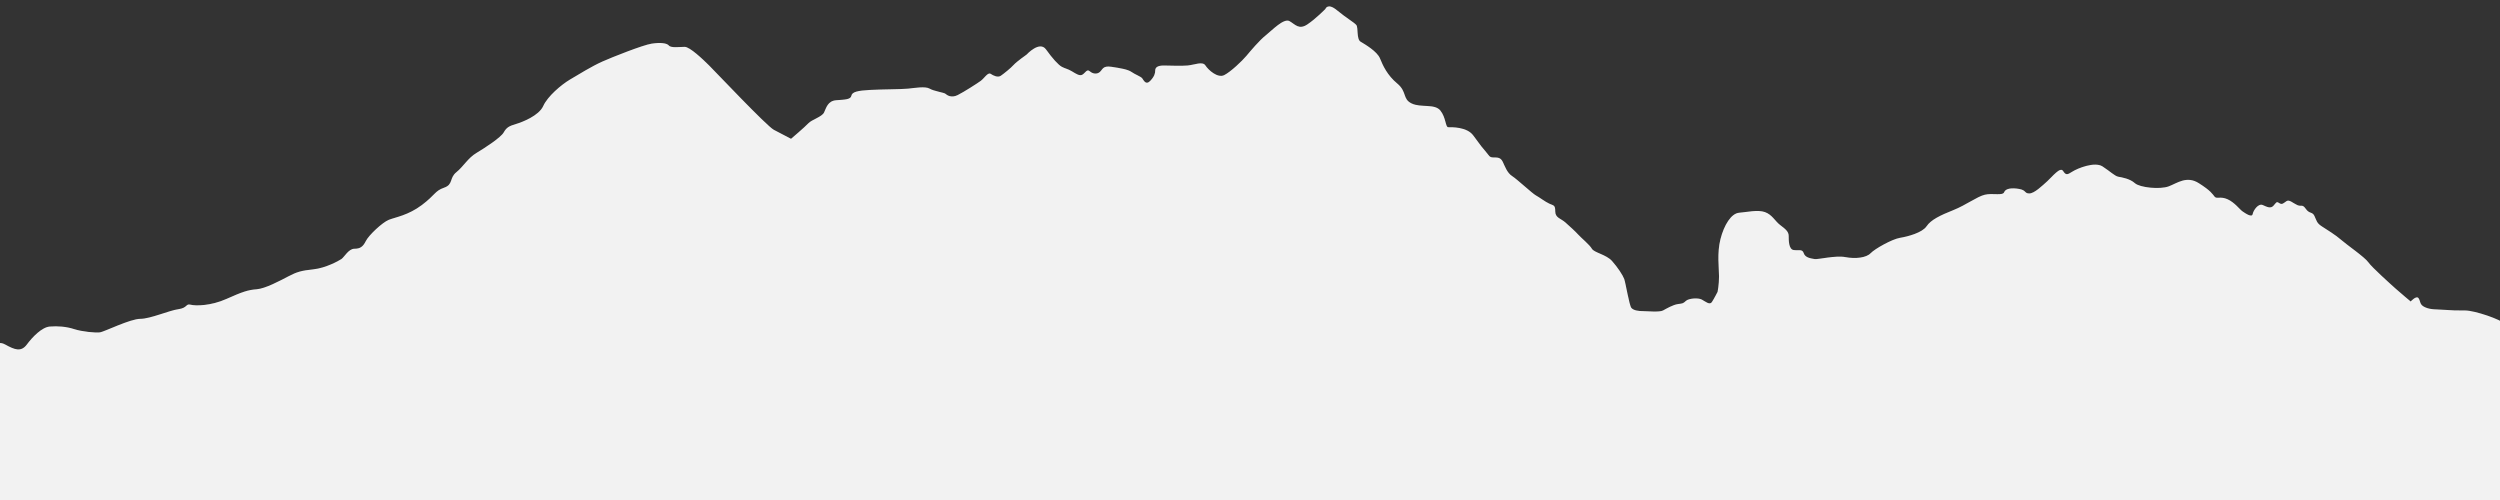 <?xml version="1.0" standalone="no"?>
<!DOCTYPE svg PUBLIC "-//W3C//DTD SVG 1.1//EN" "http://www.w3.org/Graphics/SVG/1.1/DTD/svg11.dtd">
<!--Generator: Xara Designer (www.xara.com), SVG filter version: 4.0.0.1-->
<svg stroke-width="0.501" stroke-linejoin="bevel" fill-rule="evenodd" xmlns:xlink="http://www.w3.org/1999/xlink" xmlns="http://www.w3.org/2000/svg" version="1.1" overflow="visible" width="1875pt" height="375pt" viewBox="0 0 1875 375">
 <rect x="0" y="0" width="1875" height="375" fill="#333333" stroke="none"/>
 <defs>
  <marker id="DefaultArrow2" markerUnits="strokeWidth" viewBox="0 0 1 1" markerWidth="1" markerHeight="1" overflow="visible" orient="auto">
   <!-- REF_ARROW_STRAIGHT (-2) -->
   <g transform="scale(0.009)">
    <!-- 1/108 -->
    <path d="M -9 54 L -9 -54 L 117 0 z"/>
   </g>
  </marker>
  <marker id="DefaultArrow3" markerUnits="strokeWidth" viewBox="0 0 1 1" markerWidth="1" markerHeight="1" overflow="visible" orient="auto">
   <!-- REF_ARROW_ANGLED -->
   <g transform="scale(0.009)">
    <path d="M -27 54 L -9 0 L -27 -54 L 135 0 z"/>
   </g>
  </marker>
  <marker id="DefaultArrow4" markerUnits="strokeWidth" viewBox="0 0 1 1" markerWidth="1" markerHeight="1" overflow="visible" orient="auto">
   <!-- REF_ARROW_ROUNDED -->
   <g transform="scale(0.009)">
    <path d="M -9,0 L -9,-45 C -9,-51.708 2.808,-56.580 9,-54 L 117,-9 C 120.916,-7.369 126.000,-4.242 126,0 C 126,4.242 120.916,7.369 117,9 L 9,54 C 2.808,56.580 -9,51.708 -9,45 z"/>
   </g>
  </marker>
  <marker id="DefaultArrow5" markerUnits="strokeWidth" viewBox="0 0 1 1" markerWidth="1" markerHeight="1" overflow="visible" orient="auto">
   <!-- REF_ARROW_SPOT -->
   <g transform="scale(0.009)">
    <path d="M -54, 0 C -54,29.807 -29.807,54 0,54 C 29.807,54 54,29.807 54,0 C 54,-29.807 29.807,-54 0,-54 C -29.807,-54 -54,-29.807 -54,0 z"/>
   </g>
  </marker>
  <marker id="DefaultArrow6" markerUnits="strokeWidth" viewBox="0 0 1 1" markerWidth="1" markerHeight="1" overflow="visible" orient="auto">
   <!-- REF_ARROW_DIAMOND -->
   <g transform="scale(0.009)">
    <path d="M -63,0 L 0,63 L 63,0 L 0,-63 z"/>
   </g>
  </marker>
  <marker id="DefaultArrow7" markerUnits="strokeWidth" viewBox="0 0 1 1" markerWidth="1" markerHeight="1" overflow="visible" orient="auto">
   <!-- REF_ARROW_FEATHER -->
   <g transform="scale(0.009)">
    <path d="M 18,-54 L 108,-54 L 63,0 L 108,54 L 18, 54 L -36,0 z"/>
   </g>
  </marker>
  <marker id="DefaultArrow8" markerUnits="strokeWidth" viewBox="0 0 1 1" markerWidth="1" markerHeight="1" overflow="visible" orient="auto">
   <!-- REF_ARROW_FEATHER2 -->
   <g transform="scale(0.009)">
    <path d="M -36,0 L 18,-54 L 54,-54 L 18,-18 L 27,-18 L 63,-54 L 99,-54 L 63,-18 L 72,-18 L 108,-54 L 144,-54 L 90,0 L 144,54 L 108,54 L 72,18 L 63,18 L 99,54 L 63,54 L 27,18 L 18,18 L 54,54 L 18,54 z"/>
   </g>
  </marker>
  <marker id="DefaultArrow9" markerUnits="strokeWidth" viewBox="0 0 1 1" markerWidth="1" markerHeight="1" overflow="visible" orient="auto">
   <!-- REF_ARROW_HOLLOWDIAMOND -->
   <g transform="scale(0.009)">
    <path d="M 0,45 L -45,0 L 0, -45 L 45, 0 z M 0, 63 L-63, 0 L 0, -63 L 63, 0 z"/>
   </g>
  </marker>
  <filter id="StainedFilter">
   <feBlend mode="multiply" in2="BackgroundImage" in="SourceGraphic" result="blend"/>
   <feComposite in="blend" in2="SourceAlpha" operator="in" result="comp"/>
  </filter>
  <filter id="BleachFilter">
   <feBlend mode="screen" in2="BackgroundImage" in="SourceGraphic" result="blend"/>
   <feComposite in="blend" in2="SourceAlpha" operator="in" result="comp"/>
  </filter>
  <filter id="InvertTransparencyBitmapFilter">
   <feComponentTransfer>
    <feFuncR type="gamma" amplitude="1.055" exponent=".417" offset="-0.055"/>
    <feFuncG type="gamma" amplitude="1.055" exponent=".417" offset="-0.055"/>
    <feFuncB type="gamma" amplitude="1.055" exponent=".417" offset="-0.055"/>
   </feComponentTransfer>
   <feComponentTransfer>
    <feFuncR type="linear" slope="-1" intercept="1"/>
    <feFuncG type="linear" slope="-1" intercept="1"/>
    <feFuncB type="linear" slope="-1" intercept="1"/>
    <feFuncA type="linear" slope="1" intercept="0"/>
   </feComponentTransfer>
   <feComponentTransfer>
    <feFuncR type="gamma" amplitude="1" exponent="2.4" offset="0"/>
    <feFuncG type="gamma" amplitude="1" exponent="2.4" offset="0"/>
    <feFuncB type="gamma" amplitude="1" exponent="2.4" offset="0"/>
   </feComponentTransfer>
  </filter>
 </defs>
 <g id="Document" fill="none" stroke="black" font-family="Times New Roman" font-size="16" transform="scale(1 -1)">
  <g id="Spread" transform="translate(0 -375)">
   <g id="Layer 1">
    <g id="ClipView" stroke="none" fill="#f3f3f3">
     <path d="M 1878.6,0 L -3.6,0 L -3.6,116.491 C -1.823,117.619 0.352,118.565 3.949,116.581 C 10.954,112.725 15.803,110.796 20.109,116.581 C 24.42,122.369 31.425,129.6 37.347,130.083 C 43.274,130.569 49.74,130.083 55.662,128.16 C 61.589,126.227 71.827,125.263 75.055,125.745 C 78.288,126.227 97.68,135.871 105.224,135.871 C 112.764,135.871 126.772,142.141 133.773,143.106 C 140.777,144.071 139.161,147.444 142.933,146.482 C 146.705,145.518 158.015,145.518 169.865,150.82 C 181.718,156.129 186.029,157.572 192.494,158.055 C 198.956,158.537 209.732,164.322 216.194,167.698 C 222.659,171.075 225.892,172.04 235.048,173.008 C 244.208,173.969 253.903,179.275 256.057,180.722 C 258.213,182.165 261.445,188.436 265.756,188.436 C 270.062,188.436 272.217,189.882 274.373,194.227 C 276.528,198.561 286.765,208.208 291.61,210.137 C 296.459,212.07 306.158,213.514 316.391,221.228 C 326.628,228.949 326.09,231.836 333.09,234.248 C 340.094,236.663 336.861,241.483 342.25,245.823 C 347.634,250.165 350.867,256.432 357.332,260.29 C 363.798,264.149 375.647,271.863 377.803,275.721 C 379.958,279.58 382.114,280.545 386.959,281.992 C 391.808,283.435 404.196,288.259 407.429,295.495 C 410.662,302.73 420.899,311.408 427.361,315.263 C 433.826,319.122 444.059,325.393 451.603,328.769 C 459.143,332.145 482.307,341.306 488.773,342.271 C 495.237,343.235 500.083,342.753 501.699,340.824 C 503.316,338.895 509.782,339.859 513.553,339.859 C 517.321,339.859 527.02,330.702 531.868,325.875 C 536.714,321.051 574.961,280.545 580.349,277.651 C 585.738,274.761 593.277,270.898 593.277,270.898 C 593.277,270.898 603.514,279.58 606.208,282.475 C 608.901,285.365 616.441,287.294 618.057,290.671 C 619.673,294.047 620.751,299.353 627.217,299.832 C 633.679,300.314 637.989,300.314 638.528,303.209 C 639.067,306.106 643.378,307.07 652.533,307.549 C 661.693,308.032 676.236,308.032 681.086,308.514 C 685.931,308.996 694.013,310.447 697.245,308.514 C 700.479,306.585 708.017,305.62 709.095,304.655 C 710.173,303.694 713.406,301.279 718.255,303.694 C 723.104,306.106 732.799,312.373 735.493,314.302 C 738.186,316.228 740.881,321.051 743.032,319.604 C 745.187,318.158 748.42,316.71 750.575,318.158 C 752.73,319.604 758.119,323.949 760.274,326.357 C 762.425,328.769 769.968,334.074 769.968,334.074 C 769.968,334.074 779.667,344.682 784.512,337.93 C 789.361,331.181 793.671,326.357 796.365,324.91 C 799.056,323.463 800.672,323.463 803.905,321.534 C 807.138,319.604 809.831,317.675 811.987,319.122 C 814.141,320.572 815.219,323.463 817.371,321.534 C 819.526,319.604 822.759,319.122 824.914,321.051 C 827.07,322.981 827.07,325.875 833.535,324.91 C 839.997,323.949 845.924,322.981 848.617,321.051 C 851.311,319.122 855.618,317.675 856.696,316.228 C 857.773,314.784 859.389,310.926 862.622,314.302 C 865.856,317.675 866.394,320.087 866.394,322.016 C 866.394,323.949 867.472,325.875 872.859,325.875 C 878.244,325.875 885.248,325.393 890.636,325.875 C 896.021,326.357 901.947,329.251 904.103,325.875 C 906.257,322.498 913.257,316.228 918.107,318.64 C 922.957,321.051 931.573,329.251 934.806,333.107 C 938.039,336.965 944.505,344.682 949.353,348.545 C 954.199,352.397 962.82,361.561 967.13,359.15 C 971.436,356.738 974.131,352.397 980.596,356.738 C 987.061,361.079 994.063,368.31 994.063,368.31 C 994.063,368.31 995.679,373.137 1002.68,367.346 C 1009.68,361.561 1015.61,358.184 1017.23,356.259 C 1018.84,354.326 1017.23,345.647 1020.46,343.718 C 1023.69,341.792 1032.85,336.483 1035,331.181 C 1037.16,325.875 1040.39,318.64 1047.93,312.373 C 1055.47,306.106 1051.7,300.797 1058.71,297.424 C 1065.71,294.047 1075.94,297.424 1080.26,292.118 C 1084.56,286.812 1084.02,279.58 1086.18,279.58 C 1088.33,279.58 1100.19,280.063 1105.03,273.31 C 1109.88,266.557 1112.58,263.184 1114.73,260.772 C 1116.89,258.361 1116.89,256.917 1120.12,256.917 C 1123.35,256.917 1125.5,256.917 1127.12,253.541 C 1128.73,250.165 1130.35,245.341 1134.12,242.93 C 1137.9,240.518 1149.21,229.913 1151.9,228.463 C 1154.59,227.016 1158.9,223.639 1162.13,222.196 C 1165.37,220.746 1166.44,221.228 1166.44,216.404 C 1166.44,211.584 1170.75,211.102 1173.99,208.208 C 1177.22,205.318 1181.53,201.455 1183.68,199.043 C 1185.84,196.635 1192.3,191.329 1193.92,188.436 C 1195.53,185.542 1204.69,184.098 1209,179.275 C 1213.31,174.451 1217.08,168.663 1218.16,165.769 C 1219.23,162.882 1221.93,146 1223.54,144.071 C 1225.16,142.141 1228.93,141.662 1232.17,141.662 C 1235.4,141.662 1244.55,140.694 1247.25,142.141 C 1249.94,143.588 1254.79,146.482 1258.56,146.961 C 1262.33,147.444 1262.33,147.444 1264.49,149.373 C 1266.64,151.302 1273.64,151.788 1276.34,150.337 C 1279.03,148.89 1282.26,146 1283.88,148.411 C 1285.49,150.82 1288.19,156.129 1288.19,156.129 C 1288.19,156.129 1289.27,161.431 1289.27,167.698 C 1289.27,173.969 1287.65,185.059 1290.34,195.671 C 1293.04,206.278 1298.42,214.957 1304.35,215.443 C 1310.27,215.922 1318.35,217.851 1323.74,215.922 C 1329.13,213.996 1331.28,209.173 1335.05,206.278 C 1338.82,203.385 1341.52,201.455 1341.52,198.079 C 1341.52,194.706 1341.52,187.953 1345.29,187.474 C 1349.06,186.989 1351.75,188.436 1352.83,185.059 C 1353.91,181.683 1358.22,181.201 1360.91,180.722 C 1363.61,180.239 1376.53,183.612 1384.08,182.165 C 1391.62,180.722 1399.7,181.683 1402.93,185.059 C 1406.16,188.436 1419.09,195.671 1425.01,196.635 C 1430.94,197.6 1441.71,200.491 1444.94,205.318 C 1448.18,210.137 1455.18,213.514 1464.88,217.369 C 1474.58,221.228 1482.65,227.498 1488.58,228.949 C 1494.51,230.392 1502.05,227.981 1503.12,230.874 C 1504.2,233.765 1509.05,234.248 1514.44,233.286 C 1519.82,232.321 1518.21,229.913 1521.98,229.913 C 1525.75,229.913 1531.68,235.695 1535.44,239.071 C 1539.21,242.447 1545.14,250.165 1547.3,246.792 C 1549.45,243.415 1550.53,243.894 1554.3,246.306 C 1558.07,248.714 1571,254.02 1576.92,250.165 C 1582.85,246.306 1586.08,242.93 1588.78,242.447 C 1591.47,241.965 1597.4,241 1601.17,237.624 C 1604.94,234.248 1620.02,232.8 1626.48,235.212 C 1632.95,237.624 1639.95,243.415 1649.11,237.624 C 1658.27,231.836 1659.35,229.428 1660.96,227.498 C 1662.58,225.572 1665.27,227.981 1670.66,225.572 C 1676.04,223.157 1679.82,217.851 1681.97,216.404 C 1684.13,214.957 1688.97,211.584 1689.51,214.475 C 1690.05,217.369 1693.82,222.675 1697.05,221.228 C 1700.29,219.78 1702.98,218.334 1705.14,220.746 C 1707.29,223.157 1707.29,224.122 1709.44,222.675 C 1711.6,221.228 1712.68,222.675 1714.83,224.122 C 1716.98,225.572 1719.68,222.675 1722.91,221.228 C 1726.14,219.78 1726.68,222.196 1729.37,218.334 C 1732.07,214.475 1734.22,216.404 1735.84,213.032 C 1737.45,209.655 1737.45,207.729 1741.23,205.318 C 1744.99,202.902 1752,198.561 1755.77,195.188 C 1759.54,191.812 1773.55,182.165 1776.24,178.31 C 1778.94,174.451 1792.94,161.914 1796.71,158.537 C 1800.48,155.164 1808.02,148.89 1808.02,148.89 C 1808.02,148.89 1812.33,153.714 1813.95,151.302 C 1815.57,148.89 1814.49,146.482 1818.8,144.553 C 1823.11,142.623 1826.88,143.106 1833.34,142.623 C 1839.8,142.141 1841.96,142.141 1848.96,142.141 C 1855.97,142.141 1875.9,135.388 1878.59,132.012 C 1878.59,132.008 1878.6,132.004 1878.6,131.999 L 1878.6,0 L 1878.6,0 Z" marker-start="none" marker-end="none"/>
     <clipPath id="ClipPath">
      <path d="M -3.6,0 L -3.6,116.491 C -1.823,117.619 0.352,118.565 3.949,116.581 C 10.954,112.725 15.803,110.796 20.109,116.581 C 24.42,122.369 31.425,129.6 37.347,130.083 C 43.274,130.569 49.74,130.083 55.662,128.16 C 61.589,126.227 71.827,125.263 75.055,125.745 C 78.288,126.227 97.68,135.871 105.224,135.871 C 112.764,135.871 126.772,142.141 133.773,143.106 C 140.777,144.071 139.161,147.444 142.933,146.482 C 146.705,145.518 158.015,145.518 169.865,150.82 C 181.718,156.129 186.029,157.572 192.494,158.055 C 198.956,158.537 209.732,164.322 216.194,167.698 C 222.659,171.075 225.892,172.04 235.048,173.008 C 244.208,173.969 253.903,179.275 256.057,180.722 C 258.213,182.165 261.445,188.436 265.756,188.436 C 270.062,188.436 272.217,189.882 274.373,194.227 C 276.528,198.561 286.765,208.208 291.61,210.137 C 296.459,212.07 306.158,213.514 316.391,221.228 C 326.628,228.949 326.09,231.836 333.09,234.248 C 340.094,236.663 336.861,241.483 342.25,245.823 C 347.634,250.165 350.867,256.432 357.332,260.29 C 363.798,264.149 375.647,271.863 377.803,275.721 C 379.958,279.58 382.114,280.545 386.959,281.992 C 391.808,283.435 404.196,288.259 407.429,295.495 C 410.662,302.73 420.899,311.408 427.361,315.263 C 433.826,319.122 444.059,325.393 451.603,328.769 C 459.143,332.145 482.307,341.306 488.773,342.271 C 495.237,343.235 500.083,342.753 501.699,340.824 C 503.316,338.895 509.782,339.859 513.553,339.859 C 517.321,339.859 527.02,330.702 531.868,325.875 C 536.714,321.051 574.961,280.545 580.349,277.651 C 585.738,274.761 593.277,270.898 593.277,270.898 C 593.277,270.898 603.514,279.58 606.208,282.475 C 608.901,285.365 616.441,287.294 618.057,290.671 C 619.673,294.047 620.751,299.353 627.217,299.832 C 633.679,300.314 637.989,300.314 638.528,303.209 C 639.067,306.106 643.378,307.07 652.533,307.549 C 661.693,308.032 676.236,308.032 681.086,308.514 C 685.931,308.996 694.013,310.447 697.245,308.514 C 700.479,306.585 708.017,305.62 709.095,304.655 C 710.173,303.694 713.406,301.279 718.255,303.694 C 723.104,306.106 732.799,312.373 735.493,314.302 C 738.186,316.228 740.881,321.051 743.032,319.604 C 745.187,318.158 748.42,316.71 750.575,318.158 C 752.73,319.604 758.119,323.949 760.274,326.357 C 762.425,328.769 769.968,334.074 769.968,334.074 C 769.968,334.074 779.667,344.682 784.512,337.93 C 789.361,331.181 793.671,326.357 796.365,324.91 C 799.056,323.463 800.672,323.463 803.905,321.534 C 807.138,319.604 809.831,317.675 811.987,319.122 C 814.141,320.572 815.219,323.463 817.371,321.534 C 819.526,319.604 822.759,319.122 824.914,321.051 C 827.07,322.981 827.07,325.875 833.535,324.91 C 839.997,323.949 845.924,322.981 848.617,321.051 C 851.311,319.122 855.618,317.675 856.696,316.228 C 857.773,314.784 859.389,310.926 862.622,314.302 C 865.856,317.675 866.394,320.087 866.394,322.016 C 866.394,323.949 867.472,325.875 872.859,325.875 C 878.244,325.875 885.248,325.393 890.636,325.875 C 896.021,326.357 901.947,329.251 904.103,325.875 C 906.257,322.498 913.257,316.228 918.107,318.64 C 922.957,321.051 931.573,329.251 934.806,333.107 C 938.039,336.965 944.505,344.682 949.353,348.545 C 954.199,352.397 962.82,361.561 967.13,359.15 C 971.436,356.738 974.131,352.397 980.596,356.738 C 987.061,361.079 994.063,368.31 994.063,368.31 C 994.063,368.31 995.679,373.137 1002.68,367.346 C 1009.68,361.561 1015.61,358.184 1017.23,356.259 C 1018.84,354.326 1017.23,345.647 1020.46,343.718 C 1023.69,341.792 1032.85,336.483 1035,331.181 C 1037.16,325.875 1040.39,318.64 1047.93,312.373 C 1055.47,306.106 1051.7,300.797 1058.71,297.424 C 1065.71,294.047 1075.94,297.424 1080.26,292.118 C 1084.56,286.812 1084.02,279.58 1086.18,279.58 C 1088.33,279.58 1100.19,280.063 1105.03,273.31 C 1109.88,266.557 1112.58,263.184 1114.73,260.772 C 1116.89,258.361 1116.89,256.917 1120.12,256.917 C 1123.35,256.917 1125.5,256.917 1127.12,253.541 C 1128.73,250.165 1130.35,245.341 1134.12,242.93 C 1137.9,240.518 1149.21,229.913 1151.9,228.463 C 1154.59,227.016 1158.9,223.639 1162.13,222.196 C 1165.37,220.746 1166.44,221.228 1166.44,216.404 C 1166.44,211.584 1170.75,211.102 1173.99,208.208 C 1177.22,205.318 1181.53,201.455 1183.68,199.043 C 1185.84,196.635 1192.3,191.329 1193.92,188.436 C 1195.53,185.542 1204.69,184.098 1209,179.275 C 1213.31,174.451 1217.08,168.663 1218.16,165.769 C 1219.23,162.882 1221.93,146 1223.54,144.071 C 1225.16,142.141 1228.93,141.662 1232.17,141.662 C 1235.4,141.662 1244.55,140.694 1247.25,142.141 C 1249.94,143.588 1254.79,146.482 1258.56,146.961 C 1262.33,147.444 1262.33,147.444 1264.49,149.373 C 1266.64,151.302 1273.64,151.788 1276.34,150.337 C 1279.03,148.89 1282.26,146 1283.88,148.411 C 1285.49,150.82 1288.19,156.129 1288.19,156.129 C 1288.19,156.129 1289.27,161.431 1289.27,167.698 C 1289.27,173.969 1287.65,185.059 1290.34,195.671 C 1293.04,206.278 1298.42,214.957 1304.35,215.443 C 1310.27,215.922 1318.35,217.851 1323.74,215.922 C 1329.13,213.996 1331.28,209.173 1335.05,206.278 C 1338.82,203.385 1341.52,201.455 1341.52,198.079 C 1341.52,194.706 1341.52,187.953 1345.29,187.474 C 1349.06,186.989 1351.75,188.436 1352.83,185.059 C 1353.91,181.683 1358.22,181.201 1360.91,180.722 C 1363.61,180.239 1376.53,183.612 1384.08,182.165 C 1391.62,180.722 1399.7,181.683 1402.93,185.059 C 1406.16,188.436 1419.09,195.671 1425.01,196.635 C 1430.94,197.6 1441.71,200.491 1444.94,205.318 C 1448.18,210.137 1455.18,213.514 1464.88,217.369 C 1474.58,221.228 1482.65,227.498 1488.58,228.949 C 1494.51,230.392 1502.05,227.981 1503.12,230.874 C 1504.2,233.765 1509.05,234.248 1514.44,233.286 C 1519.82,232.321 1518.21,229.913 1521.98,229.913 C 1525.75,229.913 1531.68,235.695 1535.44,239.071 C 1539.21,242.447 1545.14,250.165 1547.3,246.792 C 1549.45,243.415 1550.53,243.894 1554.3,246.306 C 1558.07,248.714 1571,254.02 1576.92,250.165 C 1582.85,246.306 1586.08,242.93 1588.78,242.447 C 1591.47,241.965 1597.4,241 1601.17,237.624 C 1604.94,234.248 1620.02,232.8 1626.48,235.212 C 1632.95,237.624 1639.95,243.415 1649.11,237.624 C 1658.27,231.836 1659.35,229.428 1660.96,227.498 C 1662.58,225.572 1665.27,227.981 1670.66,225.572 C 1676.04,223.157 1679.82,217.851 1681.97,216.404 C 1684.13,214.957 1688.97,211.584 1689.51,214.475 C 1690.05,217.369 1693.82,222.675 1697.05,221.228 C 1700.29,219.78 1702.98,218.334 1705.14,220.746 C 1707.29,223.157 1707.29,224.122 1709.44,222.675 C 1711.6,221.228 1712.68,222.675 1714.83,224.122 C 1716.98,225.572 1719.68,222.675 1722.91,221.228 C 1726.14,219.78 1726.68,222.196 1729.37,218.334 C 1732.07,214.475 1734.22,216.404 1735.84,213.032 C 1737.45,209.655 1737.45,207.729 1741.23,205.318 C 1744.99,202.902 1752,198.561 1755.77,195.188 C 1759.54,191.812 1773.55,182.165 1776.24,178.31 C 1778.94,174.451 1792.94,161.914 1796.71,158.537 C 1800.48,155.164 1808.02,148.89 1808.02,148.89 C 1808.02,148.89 1812.33,153.714 1813.95,151.302 C 1815.57,148.89 1814.49,146.482 1818.8,144.553 C 1823.11,142.623 1826.88,143.106 1833.34,142.623 C 1839.8,142.141 1841.96,142.141 1848.96,142.141 C 1855.97,142.141 1875.9,135.388 1878.6,132.002 L 1878.6,0 L -3.6,0 Z"/>
     </clipPath>
     <g clip-path="url(#ClipPath)">
      <path d="M -9.633,376.205 L -9.633,-6.01 L 1884.63,-6.01 L 1884.63,376.205 L -9.633,376.205 Z" fill-rule="nonzero" marker-start="none" marker-end="none" fill-opacity="0.102"/>
     </g>
    </g>
   </g>
  </g>
 </g>
</svg>
